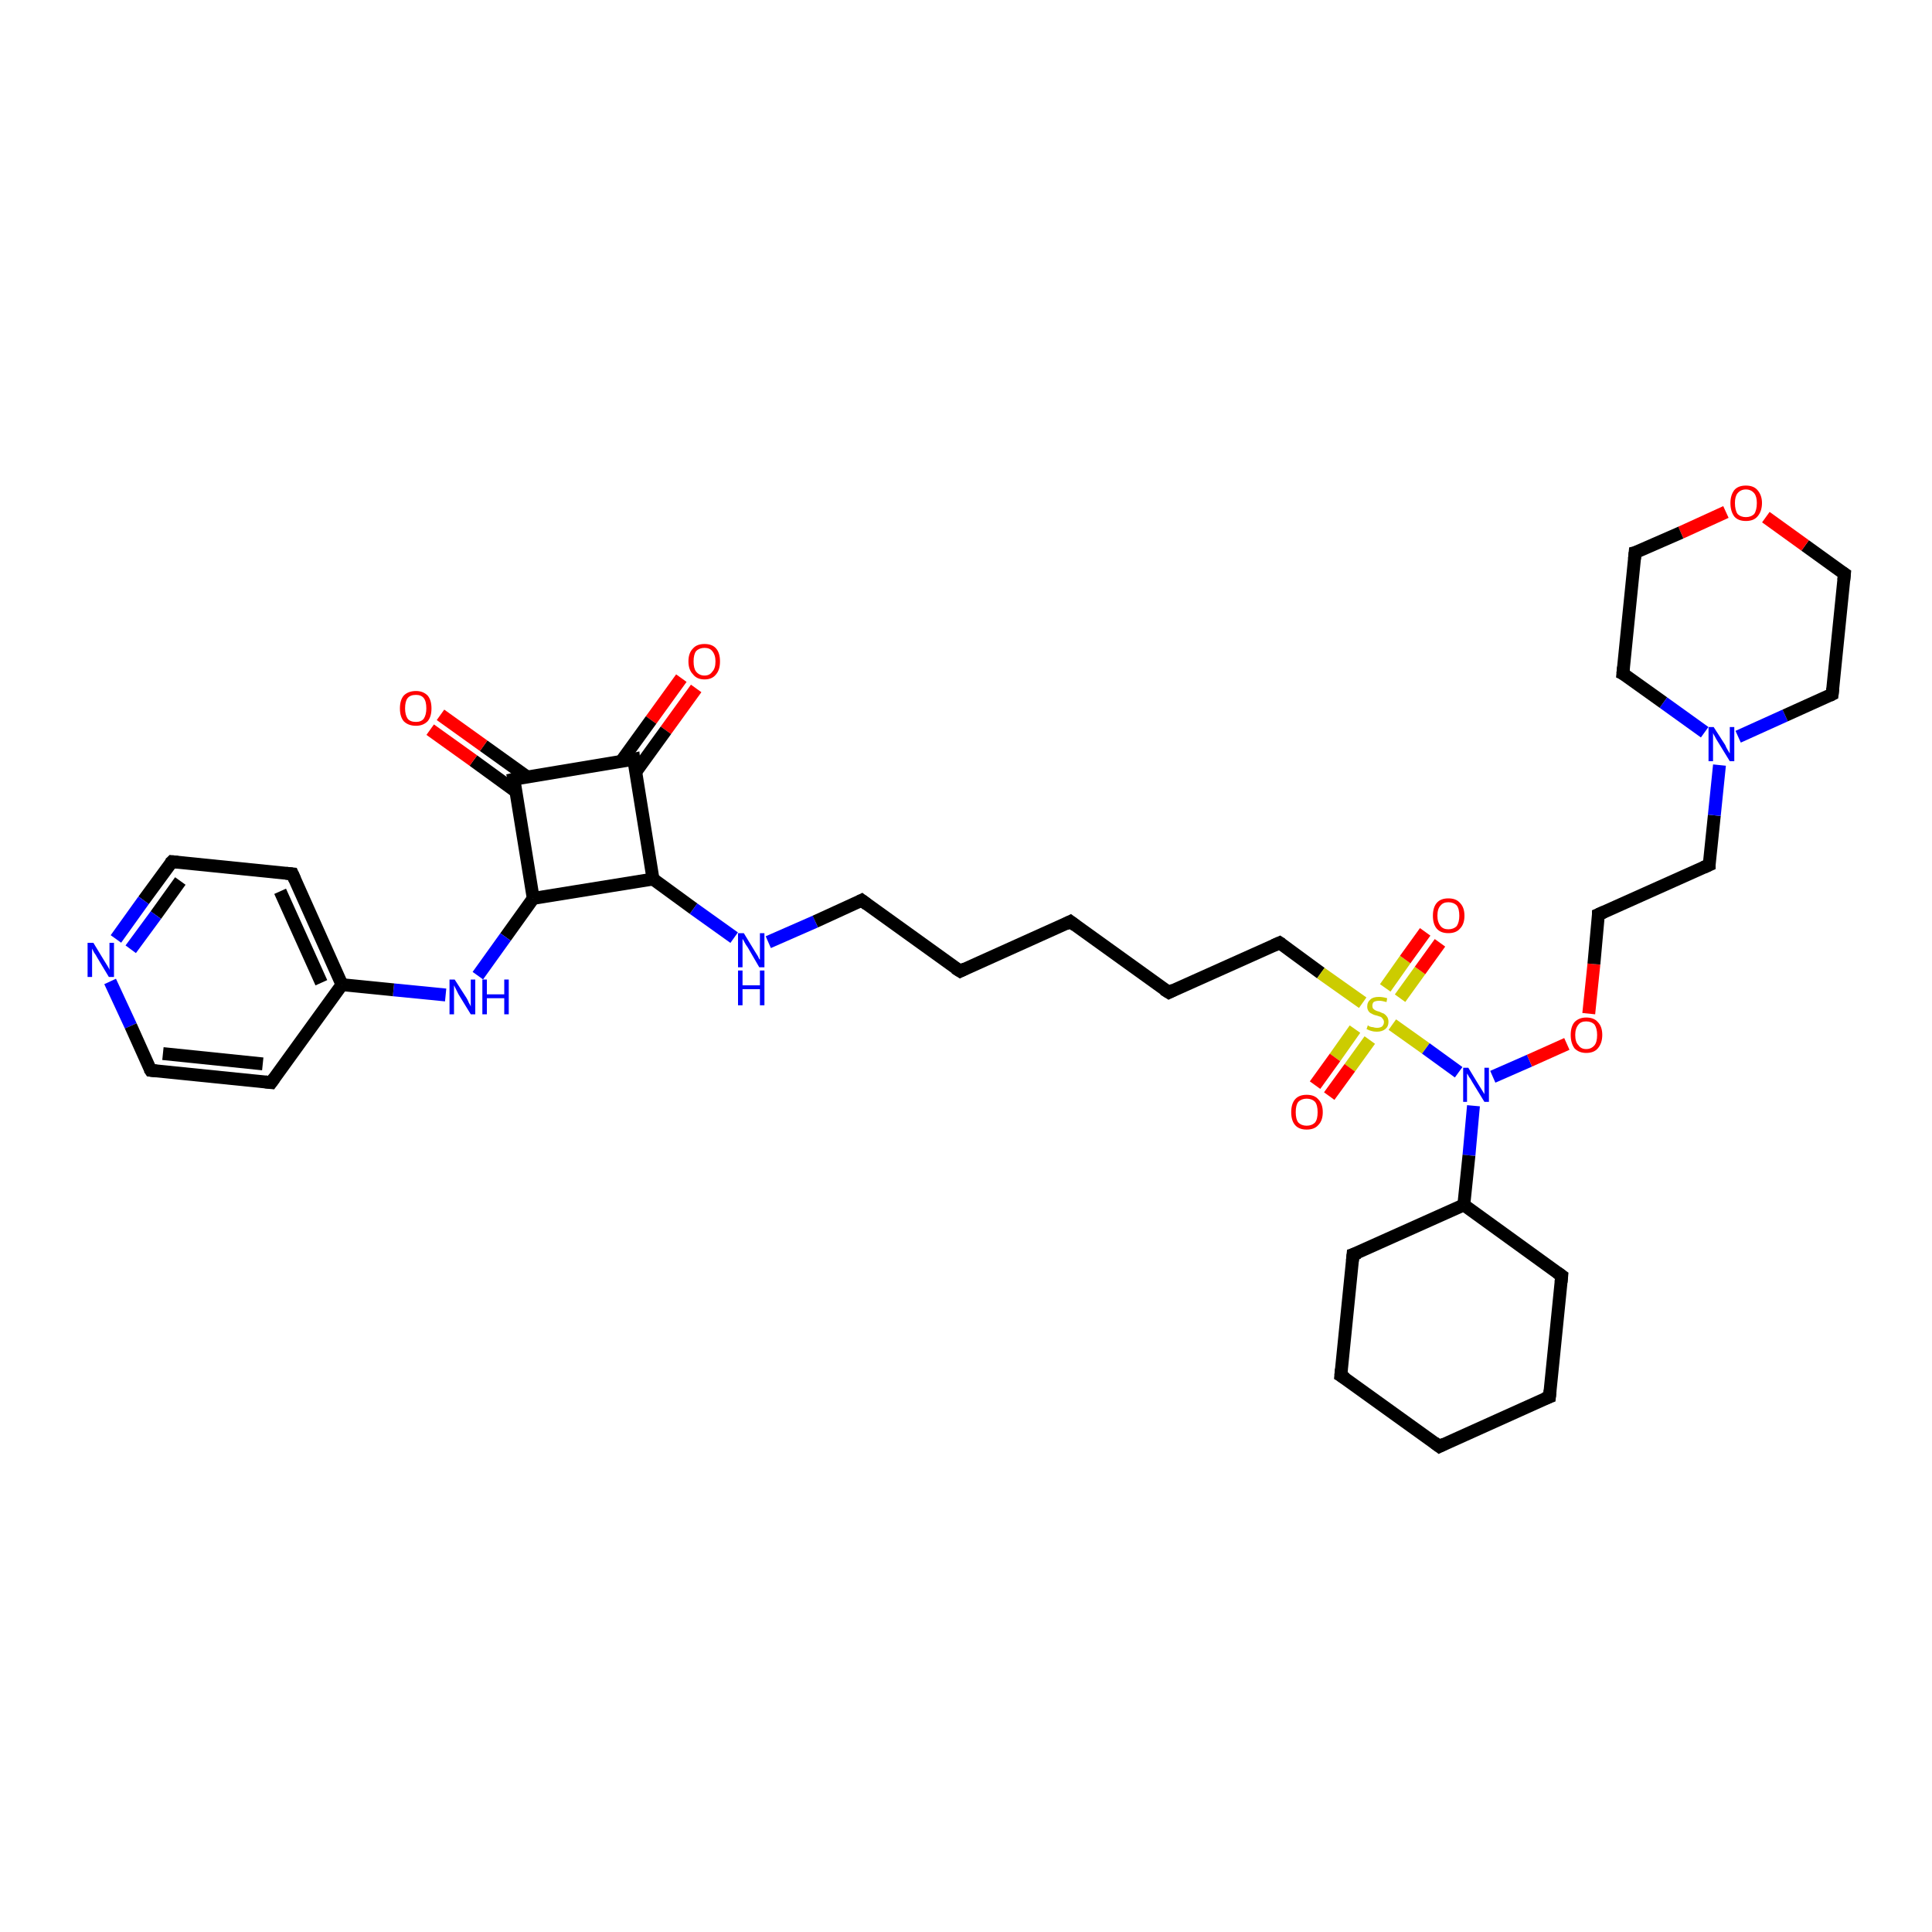 <?xml version='1.0' encoding='iso-8859-1'?>
<svg version='1.1' baseProfile='full'
              xmlns='http://www.w3.org/2000/svg'
                      xmlns:rdkit='http://www.rdkit.org/xml'
                      xmlns:xlink='http://www.w3.org/1999/xlink'
                  xml:space='preserve'
width='300px' height='300px' viewBox='0 0 300 300'>
<!-- END OF HEADER -->
<rect style='opacity:1.0;fill:#FFFFFF;stroke:none' width='300.0' height='300.0' x='0.0' y='0.0'> </rect>
<path class='bond-0 atom-0 atom-1' d='M 108.1,106.9 L 103.4,113.4' style='fill:none;fill-rule:evenodd;stroke:#FF0000;stroke-width:2.0px;stroke-linecap:butt;stroke-linejoin:miter;stroke-opacity:1' />
<path class='bond-0 atom-0 atom-1' d='M 103.4,113.4 L 98.7,119.9' style='fill:none;fill-rule:evenodd;stroke:#000000;stroke-width:2.0px;stroke-linecap:butt;stroke-linejoin:miter;stroke-opacity:1' />
<path class='bond-0 atom-0 atom-1' d='M 105.8,105.3 L 101.1,111.8' style='fill:none;fill-rule:evenodd;stroke:#FF0000;stroke-width:2.0px;stroke-linecap:butt;stroke-linejoin:miter;stroke-opacity:1' />
<path class='bond-0 atom-0 atom-1' d='M 101.1,111.8 L 96.4,118.3' style='fill:none;fill-rule:evenodd;stroke:#000000;stroke-width:2.0px;stroke-linecap:butt;stroke-linejoin:miter;stroke-opacity:1' />
<path class='bond-1 atom-1 atom-2' d='M 98.4,117.9 L 101.4,136.5' style='fill:none;fill-rule:evenodd;stroke:#000000;stroke-width:2.0px;stroke-linecap:butt;stroke-linejoin:miter;stroke-opacity:1' />
<path class='bond-2 atom-2 atom-3' d='M 101.4,136.5 L 107.7,141.1' style='fill:none;fill-rule:evenodd;stroke:#000000;stroke-width:2.0px;stroke-linecap:butt;stroke-linejoin:miter;stroke-opacity:1' />
<path class='bond-2 atom-2 atom-3' d='M 107.7,141.1 L 114.0,145.6' style='fill:none;fill-rule:evenodd;stroke:#0000FF;stroke-width:2.0px;stroke-linecap:butt;stroke-linejoin:miter;stroke-opacity:1' />
<path class='bond-3 atom-3 atom-4' d='M 119.3,146.3 L 126.6,143.1' style='fill:none;fill-rule:evenodd;stroke:#0000FF;stroke-width:2.0px;stroke-linecap:butt;stroke-linejoin:miter;stroke-opacity:1' />
<path class='bond-3 atom-3 atom-4' d='M 126.6,143.1 L 133.8,139.8' style='fill:none;fill-rule:evenodd;stroke:#000000;stroke-width:2.0px;stroke-linecap:butt;stroke-linejoin:miter;stroke-opacity:1' />
<path class='bond-4 atom-4 atom-5' d='M 133.8,139.8 L 149.1,150.8' style='fill:none;fill-rule:evenodd;stroke:#000000;stroke-width:2.0px;stroke-linecap:butt;stroke-linejoin:miter;stroke-opacity:1' />
<path class='bond-5 atom-5 atom-6' d='M 149.1,150.8 L 166.2,143.1' style='fill:none;fill-rule:evenodd;stroke:#000000;stroke-width:2.0px;stroke-linecap:butt;stroke-linejoin:miter;stroke-opacity:1' />
<path class='bond-6 atom-6 atom-7' d='M 166.2,143.1 L 181.5,154.1' style='fill:none;fill-rule:evenodd;stroke:#000000;stroke-width:2.0px;stroke-linecap:butt;stroke-linejoin:miter;stroke-opacity:1' />
<path class='bond-7 atom-7 atom-8' d='M 181.5,154.1 L 198.7,146.4' style='fill:none;fill-rule:evenodd;stroke:#000000;stroke-width:2.0px;stroke-linecap:butt;stroke-linejoin:miter;stroke-opacity:1' />
<path class='bond-8 atom-8 atom-9' d='M 198.7,146.4 L 205.1,151.1' style='fill:none;fill-rule:evenodd;stroke:#000000;stroke-width:2.0px;stroke-linecap:butt;stroke-linejoin:miter;stroke-opacity:1' />
<path class='bond-8 atom-8 atom-9' d='M 205.1,151.1 L 211.6,155.7' style='fill:none;fill-rule:evenodd;stroke:#CCCC00;stroke-width:2.0px;stroke-linecap:butt;stroke-linejoin:miter;stroke-opacity:1' />
<path class='bond-9 atom-9 atom-10' d='M 210.4,159.8 L 207.3,164.2' style='fill:none;fill-rule:evenodd;stroke:#CCCC00;stroke-width:2.0px;stroke-linecap:butt;stroke-linejoin:miter;stroke-opacity:1' />
<path class='bond-9 atom-9 atom-10' d='M 207.3,164.2 L 204.2,168.5' style='fill:none;fill-rule:evenodd;stroke:#FF0000;stroke-width:2.0px;stroke-linecap:butt;stroke-linejoin:miter;stroke-opacity:1' />
<path class='bond-9 atom-9 atom-10' d='M 212.7,161.5 L 209.6,165.8' style='fill:none;fill-rule:evenodd;stroke:#CCCC00;stroke-width:2.0px;stroke-linecap:butt;stroke-linejoin:miter;stroke-opacity:1' />
<path class='bond-9 atom-9 atom-10' d='M 209.6,165.8 L 206.4,170.2' style='fill:none;fill-rule:evenodd;stroke:#FF0000;stroke-width:2.0px;stroke-linecap:butt;stroke-linejoin:miter;stroke-opacity:1' />
<path class='bond-10 atom-9 atom-11' d='M 217.4,155.0 L 220.5,150.7' style='fill:none;fill-rule:evenodd;stroke:#CCCC00;stroke-width:2.0px;stroke-linecap:butt;stroke-linejoin:miter;stroke-opacity:1' />
<path class='bond-10 atom-9 atom-11' d='M 220.5,150.7 L 223.6,146.4' style='fill:none;fill-rule:evenodd;stroke:#FF0000;stroke-width:2.0px;stroke-linecap:butt;stroke-linejoin:miter;stroke-opacity:1' />
<path class='bond-10 atom-9 atom-11' d='M 215.1,153.4 L 218.2,149.0' style='fill:none;fill-rule:evenodd;stroke:#CCCC00;stroke-width:2.0px;stroke-linecap:butt;stroke-linejoin:miter;stroke-opacity:1' />
<path class='bond-10 atom-9 atom-11' d='M 218.2,149.0 L 221.3,144.7' style='fill:none;fill-rule:evenodd;stroke:#FF0000;stroke-width:2.0px;stroke-linecap:butt;stroke-linejoin:miter;stroke-opacity:1' />
<path class='bond-11 atom-9 atom-12' d='M 216.2,159.1 L 221.4,162.8' style='fill:none;fill-rule:evenodd;stroke:#CCCC00;stroke-width:2.0px;stroke-linecap:butt;stroke-linejoin:miter;stroke-opacity:1' />
<path class='bond-11 atom-9 atom-12' d='M 221.4,162.8 L 226.5,166.5' style='fill:none;fill-rule:evenodd;stroke:#0000FF;stroke-width:2.0px;stroke-linecap:butt;stroke-linejoin:miter;stroke-opacity:1' />
<path class='bond-12 atom-12 atom-13' d='M 231.8,167.2 L 237.5,164.7' style='fill:none;fill-rule:evenodd;stroke:#0000FF;stroke-width:2.0px;stroke-linecap:butt;stroke-linejoin:miter;stroke-opacity:1' />
<path class='bond-12 atom-12 atom-13' d='M 237.5,164.7 L 243.3,162.1' style='fill:none;fill-rule:evenodd;stroke:#FF0000;stroke-width:2.0px;stroke-linecap:butt;stroke-linejoin:miter;stroke-opacity:1' />
<path class='bond-13 atom-13 atom-14' d='M 246.7,157.4 L 247.5,149.7' style='fill:none;fill-rule:evenodd;stroke:#FF0000;stroke-width:2.0px;stroke-linecap:butt;stroke-linejoin:miter;stroke-opacity:1' />
<path class='bond-13 atom-13 atom-14' d='M 247.5,149.7 L 248.2,142.0' style='fill:none;fill-rule:evenodd;stroke:#000000;stroke-width:2.0px;stroke-linecap:butt;stroke-linejoin:miter;stroke-opacity:1' />
<path class='bond-14 atom-14 atom-15' d='M 248.2,142.0 L 265.4,134.3' style='fill:none;fill-rule:evenodd;stroke:#000000;stroke-width:2.0px;stroke-linecap:butt;stroke-linejoin:miter;stroke-opacity:1' />
<path class='bond-15 atom-15 atom-16' d='M 265.4,134.3 L 266.2,126.6' style='fill:none;fill-rule:evenodd;stroke:#000000;stroke-width:2.0px;stroke-linecap:butt;stroke-linejoin:miter;stroke-opacity:1' />
<path class='bond-15 atom-15 atom-16' d='M 266.2,126.6 L 267.0,118.8' style='fill:none;fill-rule:evenodd;stroke:#0000FF;stroke-width:2.0px;stroke-linecap:butt;stroke-linejoin:miter;stroke-opacity:1' />
<path class='bond-16 atom-16 atom-17' d='M 269.9,114.4 L 277.2,111.1' style='fill:none;fill-rule:evenodd;stroke:#0000FF;stroke-width:2.0px;stroke-linecap:butt;stroke-linejoin:miter;stroke-opacity:1' />
<path class='bond-16 atom-16 atom-17' d='M 277.2,111.1 L 284.5,107.8' style='fill:none;fill-rule:evenodd;stroke:#000000;stroke-width:2.0px;stroke-linecap:butt;stroke-linejoin:miter;stroke-opacity:1' />
<path class='bond-17 atom-17 atom-18' d='M 284.5,107.8 L 286.4,89.1' style='fill:none;fill-rule:evenodd;stroke:#000000;stroke-width:2.0px;stroke-linecap:butt;stroke-linejoin:miter;stroke-opacity:1' />
<path class='bond-18 atom-18 atom-19' d='M 286.4,89.1 L 280.3,84.7' style='fill:none;fill-rule:evenodd;stroke:#000000;stroke-width:2.0px;stroke-linecap:butt;stroke-linejoin:miter;stroke-opacity:1' />
<path class='bond-18 atom-18 atom-19' d='M 280.3,84.7 L 274.2,80.3' style='fill:none;fill-rule:evenodd;stroke:#FF0000;stroke-width:2.0px;stroke-linecap:butt;stroke-linejoin:miter;stroke-opacity:1' />
<path class='bond-19 atom-19 atom-20' d='M 268.0,79.5 L 261.0,82.7' style='fill:none;fill-rule:evenodd;stroke:#FF0000;stroke-width:2.0px;stroke-linecap:butt;stroke-linejoin:miter;stroke-opacity:1' />
<path class='bond-19 atom-19 atom-20' d='M 261.0,82.7 L 253.9,85.8' style='fill:none;fill-rule:evenodd;stroke:#000000;stroke-width:2.0px;stroke-linecap:butt;stroke-linejoin:miter;stroke-opacity:1' />
<path class='bond-20 atom-20 atom-21' d='M 253.9,85.8 L 252.0,104.6' style='fill:none;fill-rule:evenodd;stroke:#000000;stroke-width:2.0px;stroke-linecap:butt;stroke-linejoin:miter;stroke-opacity:1' />
<path class='bond-21 atom-12 atom-22' d='M 228.8,171.7 L 228.1,179.4' style='fill:none;fill-rule:evenodd;stroke:#0000FF;stroke-width:2.0px;stroke-linecap:butt;stroke-linejoin:miter;stroke-opacity:1' />
<path class='bond-21 atom-12 atom-22' d='M 228.1,179.4 L 227.3,187.1' style='fill:none;fill-rule:evenodd;stroke:#000000;stroke-width:2.0px;stroke-linecap:butt;stroke-linejoin:miter;stroke-opacity:1' />
<path class='bond-22 atom-22 atom-23' d='M 227.3,187.1 L 210.1,194.8' style='fill:none;fill-rule:evenodd;stroke:#000000;stroke-width:2.0px;stroke-linecap:butt;stroke-linejoin:miter;stroke-opacity:1' />
<path class='bond-23 atom-23 atom-24' d='M 210.1,194.8 L 208.2,213.6' style='fill:none;fill-rule:evenodd;stroke:#000000;stroke-width:2.0px;stroke-linecap:butt;stroke-linejoin:miter;stroke-opacity:1' />
<path class='bond-24 atom-24 atom-25' d='M 208.2,213.6 L 223.5,224.6' style='fill:none;fill-rule:evenodd;stroke:#000000;stroke-width:2.0px;stroke-linecap:butt;stroke-linejoin:miter;stroke-opacity:1' />
<path class='bond-25 atom-25 atom-26' d='M 223.5,224.6 L 240.6,216.9' style='fill:none;fill-rule:evenodd;stroke:#000000;stroke-width:2.0px;stroke-linecap:butt;stroke-linejoin:miter;stroke-opacity:1' />
<path class='bond-26 atom-26 atom-27' d='M 240.6,216.9 L 242.5,198.1' style='fill:none;fill-rule:evenodd;stroke:#000000;stroke-width:2.0px;stroke-linecap:butt;stroke-linejoin:miter;stroke-opacity:1' />
<path class='bond-27 atom-2 atom-28' d='M 101.4,136.5 L 82.8,139.5' style='fill:none;fill-rule:evenodd;stroke:#000000;stroke-width:2.0px;stroke-linecap:butt;stroke-linejoin:miter;stroke-opacity:1' />
<path class='bond-28 atom-28 atom-29' d='M 82.8,139.5 L 78.5,145.5' style='fill:none;fill-rule:evenodd;stroke:#000000;stroke-width:2.0px;stroke-linecap:butt;stroke-linejoin:miter;stroke-opacity:1' />
<path class='bond-28 atom-28 atom-29' d='M 78.5,145.5 L 74.2,151.5' style='fill:none;fill-rule:evenodd;stroke:#0000FF;stroke-width:2.0px;stroke-linecap:butt;stroke-linejoin:miter;stroke-opacity:1' />
<path class='bond-29 atom-29 atom-30' d='M 69.2,154.5 L 61.1,153.7' style='fill:none;fill-rule:evenodd;stroke:#0000FF;stroke-width:2.0px;stroke-linecap:butt;stroke-linejoin:miter;stroke-opacity:1' />
<path class='bond-29 atom-29 atom-30' d='M 61.1,153.7 L 53.1,152.9' style='fill:none;fill-rule:evenodd;stroke:#000000;stroke-width:2.0px;stroke-linecap:butt;stroke-linejoin:miter;stroke-opacity:1' />
<path class='bond-30 atom-30 atom-31' d='M 53.1,152.9 L 45.4,135.7' style='fill:none;fill-rule:evenodd;stroke:#000000;stroke-width:2.0px;stroke-linecap:butt;stroke-linejoin:miter;stroke-opacity:1' />
<path class='bond-30 atom-30 atom-31' d='M 49.9,152.6 L 43.5,138.4' style='fill:none;fill-rule:evenodd;stroke:#000000;stroke-width:2.0px;stroke-linecap:butt;stroke-linejoin:miter;stroke-opacity:1' />
<path class='bond-31 atom-31 atom-32' d='M 45.4,135.7 L 26.7,133.8' style='fill:none;fill-rule:evenodd;stroke:#000000;stroke-width:2.0px;stroke-linecap:butt;stroke-linejoin:miter;stroke-opacity:1' />
<path class='bond-32 atom-32 atom-33' d='M 26.7,133.8 L 22.3,139.8' style='fill:none;fill-rule:evenodd;stroke:#000000;stroke-width:2.0px;stroke-linecap:butt;stroke-linejoin:miter;stroke-opacity:1' />
<path class='bond-32 atom-32 atom-33' d='M 22.3,139.8 L 18.0,145.8' style='fill:none;fill-rule:evenodd;stroke:#0000FF;stroke-width:2.0px;stroke-linecap:butt;stroke-linejoin:miter;stroke-opacity:1' />
<path class='bond-32 atom-32 atom-33' d='M 28.0,136.8 L 24.2,142.1' style='fill:none;fill-rule:evenodd;stroke:#000000;stroke-width:2.0px;stroke-linecap:butt;stroke-linejoin:miter;stroke-opacity:1' />
<path class='bond-32 atom-32 atom-33' d='M 24.2,142.1 L 20.3,147.4' style='fill:none;fill-rule:evenodd;stroke:#0000FF;stroke-width:2.0px;stroke-linecap:butt;stroke-linejoin:miter;stroke-opacity:1' />
<path class='bond-33 atom-33 atom-34' d='M 17.1,152.4 L 20.3,159.3' style='fill:none;fill-rule:evenodd;stroke:#0000FF;stroke-width:2.0px;stroke-linecap:butt;stroke-linejoin:miter;stroke-opacity:1' />
<path class='bond-33 atom-33 atom-34' d='M 20.3,159.3 L 23.4,166.2' style='fill:none;fill-rule:evenodd;stroke:#000000;stroke-width:2.0px;stroke-linecap:butt;stroke-linejoin:miter;stroke-opacity:1' />
<path class='bond-34 atom-34 atom-35' d='M 23.4,166.2 L 42.1,168.1' style='fill:none;fill-rule:evenodd;stroke:#000000;stroke-width:2.0px;stroke-linecap:butt;stroke-linejoin:miter;stroke-opacity:1' />
<path class='bond-34 atom-34 atom-35' d='M 25.3,163.6 L 40.8,165.2' style='fill:none;fill-rule:evenodd;stroke:#000000;stroke-width:2.0px;stroke-linecap:butt;stroke-linejoin:miter;stroke-opacity:1' />
<path class='bond-35 atom-28 atom-36' d='M 82.8,139.5 L 79.8,121.0' style='fill:none;fill-rule:evenodd;stroke:#000000;stroke-width:2.0px;stroke-linecap:butt;stroke-linejoin:miter;stroke-opacity:1' />
<path class='bond-36 atom-36 atom-37' d='M 81.8,120.6 L 75.1,115.8' style='fill:none;fill-rule:evenodd;stroke:#000000;stroke-width:2.0px;stroke-linecap:butt;stroke-linejoin:miter;stroke-opacity:1' />
<path class='bond-36 atom-36 atom-37' d='M 75.1,115.8 L 68.4,111.0' style='fill:none;fill-rule:evenodd;stroke:#FF0000;stroke-width:2.0px;stroke-linecap:butt;stroke-linejoin:miter;stroke-opacity:1' />
<path class='bond-36 atom-36 atom-37' d='M 80.1,122.9 L 73.5,118.1' style='fill:none;fill-rule:evenodd;stroke:#000000;stroke-width:2.0px;stroke-linecap:butt;stroke-linejoin:miter;stroke-opacity:1' />
<path class='bond-36 atom-36 atom-37' d='M 73.5,118.1 L 66.8,113.3' style='fill:none;fill-rule:evenodd;stroke:#FF0000;stroke-width:2.0px;stroke-linecap:butt;stroke-linejoin:miter;stroke-opacity:1' />
<path class='bond-37 atom-36 atom-1' d='M 79.8,121.0 L 98.4,117.9' style='fill:none;fill-rule:evenodd;stroke:#000000;stroke-width:2.0px;stroke-linecap:butt;stroke-linejoin:miter;stroke-opacity:1' />
<path class='bond-38 atom-21 atom-16' d='M 252.0,104.6 L 258.3,109.1' style='fill:none;fill-rule:evenodd;stroke:#000000;stroke-width:2.0px;stroke-linecap:butt;stroke-linejoin:miter;stroke-opacity:1' />
<path class='bond-38 atom-21 atom-16' d='M 258.3,109.1 L 264.7,113.7' style='fill:none;fill-rule:evenodd;stroke:#0000FF;stroke-width:2.0px;stroke-linecap:butt;stroke-linejoin:miter;stroke-opacity:1' />
<path class='bond-39 atom-27 atom-22' d='M 242.5,198.1 L 227.3,187.1' style='fill:none;fill-rule:evenodd;stroke:#000000;stroke-width:2.0px;stroke-linecap:butt;stroke-linejoin:miter;stroke-opacity:1' />
<path class='bond-40 atom-35 atom-30' d='M 42.1,168.1 L 53.1,152.9' style='fill:none;fill-rule:evenodd;stroke:#000000;stroke-width:2.0px;stroke-linecap:butt;stroke-linejoin:miter;stroke-opacity:1' />
<path d='M 98.5,118.9 L 98.4,117.9 L 97.5,118.1' style='fill:none;stroke:#000000;stroke-width:2.0px;stroke-linecap:butt;stroke-linejoin:miter;stroke-opacity:1;' />
<path d='M 133.4,140.0 L 133.8,139.8 L 134.6,140.4' style='fill:none;stroke:#000000;stroke-width:2.0px;stroke-linecap:butt;stroke-linejoin:miter;stroke-opacity:1;' />
<path d='M 148.3,150.3 L 149.1,150.8 L 149.9,150.4' style='fill:none;stroke:#000000;stroke-width:2.0px;stroke-linecap:butt;stroke-linejoin:miter;stroke-opacity:1;' />
<path d='M 165.4,143.5 L 166.2,143.1 L 167.0,143.7' style='fill:none;stroke:#000000;stroke-width:2.0px;stroke-linecap:butt;stroke-linejoin:miter;stroke-opacity:1;' />
<path d='M 180.7,153.6 L 181.5,154.1 L 182.3,153.7' style='fill:none;stroke:#000000;stroke-width:2.0px;stroke-linecap:butt;stroke-linejoin:miter;stroke-opacity:1;' />
<path d='M 197.8,146.8 L 198.7,146.4 L 199.0,146.6' style='fill:none;stroke:#000000;stroke-width:2.0px;stroke-linecap:butt;stroke-linejoin:miter;stroke-opacity:1;' />
<path d='M 248.2,142.4 L 248.2,142.0 L 249.1,141.6' style='fill:none;stroke:#000000;stroke-width:2.0px;stroke-linecap:butt;stroke-linejoin:miter;stroke-opacity:1;' />
<path d='M 264.5,134.7 L 265.4,134.3 L 265.4,133.9' style='fill:none;stroke:#000000;stroke-width:2.0px;stroke-linecap:butt;stroke-linejoin:miter;stroke-opacity:1;' />
<path d='M 284.1,108.0 L 284.5,107.8 L 284.6,106.9' style='fill:none;stroke:#000000;stroke-width:2.0px;stroke-linecap:butt;stroke-linejoin:miter;stroke-opacity:1;' />
<path d='M 286.3,90.1 L 286.4,89.1 L 286.1,88.9' style='fill:none;stroke:#000000;stroke-width:2.0px;stroke-linecap:butt;stroke-linejoin:miter;stroke-opacity:1;' />
<path d='M 254.3,85.7 L 253.9,85.8 L 253.8,86.8' style='fill:none;stroke:#000000;stroke-width:2.0px;stroke-linecap:butt;stroke-linejoin:miter;stroke-opacity:1;' />
<path d='M 252.1,103.6 L 252.0,104.6 L 252.4,104.8' style='fill:none;stroke:#000000;stroke-width:2.0px;stroke-linecap:butt;stroke-linejoin:miter;stroke-opacity:1;' />
<path d='M 211.0,194.5 L 210.1,194.8 L 210.0,195.8' style='fill:none;stroke:#000000;stroke-width:2.0px;stroke-linecap:butt;stroke-linejoin:miter;stroke-opacity:1;' />
<path d='M 208.3,212.6 L 208.2,213.6 L 209.0,214.1' style='fill:none;stroke:#000000;stroke-width:2.0px;stroke-linecap:butt;stroke-linejoin:miter;stroke-opacity:1;' />
<path d='M 222.7,224.0 L 223.5,224.6 L 224.3,224.2' style='fill:none;stroke:#000000;stroke-width:2.0px;stroke-linecap:butt;stroke-linejoin:miter;stroke-opacity:1;' />
<path d='M 239.8,217.2 L 240.6,216.9 L 240.7,215.9' style='fill:none;stroke:#000000;stroke-width:2.0px;stroke-linecap:butt;stroke-linejoin:miter;stroke-opacity:1;' />
<path d='M 242.4,199.1 L 242.5,198.1 L 241.8,197.6' style='fill:none;stroke:#000000;stroke-width:2.0px;stroke-linecap:butt;stroke-linejoin:miter;stroke-opacity:1;' />
<path d='M 45.8,136.6 L 45.4,135.7 L 44.4,135.6' style='fill:none;stroke:#000000;stroke-width:2.0px;stroke-linecap:butt;stroke-linejoin:miter;stroke-opacity:1;' />
<path d='M 27.6,133.9 L 26.7,133.8 L 26.4,134.1' style='fill:none;stroke:#000000;stroke-width:2.0px;stroke-linecap:butt;stroke-linejoin:miter;stroke-opacity:1;' />
<path d='M 23.2,165.9 L 23.4,166.2 L 24.3,166.3' style='fill:none;stroke:#000000;stroke-width:2.0px;stroke-linecap:butt;stroke-linejoin:miter;stroke-opacity:1;' />
<path d='M 41.2,168.0 L 42.1,168.1 L 42.6,167.4' style='fill:none;stroke:#000000;stroke-width:2.0px;stroke-linecap:butt;stroke-linejoin:miter;stroke-opacity:1;' />
<path d='M 80.0,121.9 L 79.8,121.0 L 80.7,120.8' style='fill:none;stroke:#000000;stroke-width:2.0px;stroke-linecap:butt;stroke-linejoin:miter;stroke-opacity:1;' />
<path class='atom-0' d='M 106.9 102.7
Q 106.9 101.4, 107.6 100.7
Q 108.2 100.0, 109.4 100.0
Q 110.6 100.0, 111.2 100.7
Q 111.8 101.4, 111.8 102.7
Q 111.8 104.0, 111.2 104.7
Q 110.6 105.5, 109.4 105.5
Q 108.2 105.5, 107.6 104.7
Q 106.9 104.0, 106.9 102.7
M 109.4 104.9
Q 110.2 104.9, 110.6 104.3
Q 111.1 103.8, 111.1 102.7
Q 111.1 101.7, 110.6 101.1
Q 110.2 100.6, 109.4 100.6
Q 108.6 100.6, 108.1 101.1
Q 107.7 101.6, 107.7 102.7
Q 107.7 103.8, 108.1 104.3
Q 108.6 104.9, 109.4 104.9
' fill='#FF0000'/>
<path class='atom-3' d='M 115.5 144.9
L 117.2 147.7
Q 117.4 148.0, 117.7 148.5
Q 117.9 149.0, 118.0 149.0
L 118.0 144.9
L 118.7 144.9
L 118.7 150.2
L 117.9 150.2
L 116.1 147.1
Q 115.8 146.7, 115.6 146.3
Q 115.4 145.9, 115.3 145.8
L 115.3 150.2
L 114.6 150.2
L 114.6 144.9
L 115.5 144.9
' fill='#0000FF'/>
<path class='atom-3' d='M 114.6 150.7
L 115.3 150.7
L 115.3 153.0
L 118.0 153.0
L 118.0 150.7
L 118.7 150.7
L 118.7 156.1
L 118.0 156.1
L 118.0 153.6
L 115.3 153.6
L 115.3 156.1
L 114.6 156.1
L 114.6 150.7
' fill='#0000FF'/>
<path class='atom-9' d='M 212.4 159.2
Q 212.5 159.3, 212.7 159.4
Q 213.0 159.5, 213.2 159.5
Q 213.5 159.6, 213.8 159.6
Q 214.3 159.6, 214.6 159.4
Q 214.9 159.1, 214.9 158.7
Q 214.9 158.4, 214.7 158.2
Q 214.6 158.0, 214.4 157.9
Q 214.1 157.8, 213.8 157.7
Q 213.3 157.6, 213.0 157.4
Q 212.7 157.3, 212.5 157.0
Q 212.3 156.7, 212.3 156.3
Q 212.3 155.6, 212.8 155.2
Q 213.2 154.8, 214.1 154.8
Q 214.7 154.8, 215.4 155.0
L 215.3 155.6
Q 214.6 155.4, 214.2 155.4
Q 213.6 155.4, 213.3 155.6
Q 213.1 155.8, 213.1 156.2
Q 213.1 156.4, 213.2 156.6
Q 213.4 156.8, 213.6 156.9
Q 213.8 157.0, 214.2 157.1
Q 214.6 157.3, 214.9 157.4
Q 215.2 157.6, 215.4 157.9
Q 215.6 158.2, 215.6 158.7
Q 215.6 159.4, 215.1 159.8
Q 214.6 160.2, 213.8 160.2
Q 213.3 160.2, 213.0 160.1
Q 212.6 160.0, 212.2 159.8
L 212.4 159.2
' fill='#CCCC00'/>
<path class='atom-10' d='M 200.5 172.7
Q 200.5 171.4, 201.1 170.7
Q 201.7 170.0, 202.9 170.0
Q 204.1 170.0, 204.7 170.7
Q 205.4 171.4, 205.4 172.7
Q 205.4 174.0, 204.7 174.7
Q 204.1 175.4, 202.9 175.4
Q 201.7 175.4, 201.1 174.7
Q 200.5 174.0, 200.5 172.7
M 202.9 174.8
Q 203.7 174.8, 204.2 174.3
Q 204.6 173.8, 204.6 172.7
Q 204.6 171.6, 204.2 171.1
Q 203.7 170.6, 202.9 170.6
Q 202.1 170.6, 201.6 171.1
Q 201.2 171.6, 201.2 172.7
Q 201.2 173.8, 201.6 174.3
Q 202.1 174.8, 202.9 174.8
' fill='#FF0000'/>
<path class='atom-11' d='M 222.5 142.2
Q 222.5 140.9, 223.1 140.2
Q 223.7 139.5, 224.9 139.5
Q 226.1 139.5, 226.7 140.2
Q 227.4 140.9, 227.4 142.2
Q 227.4 143.5, 226.7 144.2
Q 226.1 144.9, 224.9 144.9
Q 223.7 144.9, 223.1 144.2
Q 222.5 143.5, 222.5 142.2
M 224.9 144.3
Q 225.7 144.3, 226.2 143.8
Q 226.6 143.2, 226.6 142.2
Q 226.6 141.1, 226.2 140.6
Q 225.7 140.1, 224.9 140.1
Q 224.1 140.1, 223.7 140.6
Q 223.2 141.1, 223.2 142.2
Q 223.2 143.2, 223.7 143.8
Q 224.1 144.3, 224.9 144.3
' fill='#FF0000'/>
<path class='atom-12' d='M 228.0 165.8
L 229.7 168.6
Q 229.9 168.9, 230.2 169.4
Q 230.5 169.9, 230.5 169.9
L 230.5 165.8
L 231.2 165.8
L 231.2 171.1
L 230.5 171.1
L 228.6 168.0
Q 228.4 167.6, 228.1 167.2
Q 227.9 166.8, 227.8 166.7
L 227.8 171.1
L 227.2 171.1
L 227.2 165.8
L 228.0 165.8
' fill='#0000FF'/>
<path class='atom-13' d='M 243.9 160.7
Q 243.9 159.4, 244.5 158.7
Q 245.2 158.0, 246.3 158.0
Q 247.5 158.0, 248.1 158.7
Q 248.8 159.4, 248.8 160.7
Q 248.8 162.0, 248.1 162.8
Q 247.5 163.5, 246.3 163.5
Q 245.2 163.5, 244.5 162.8
Q 243.9 162.0, 243.9 160.7
M 246.3 162.9
Q 247.1 162.9, 247.6 162.3
Q 248.0 161.8, 248.0 160.7
Q 248.0 159.7, 247.6 159.1
Q 247.1 158.6, 246.3 158.6
Q 245.5 158.6, 245.1 159.1
Q 244.6 159.7, 244.6 160.7
Q 244.6 161.8, 245.1 162.3
Q 245.5 162.9, 246.3 162.9
' fill='#FF0000'/>
<path class='atom-16' d='M 266.1 112.9
L 267.9 115.7
Q 268.0 116.0, 268.3 116.5
Q 268.6 117.0, 268.6 117.0
L 268.6 112.9
L 269.3 112.9
L 269.3 118.2
L 268.6 118.2
L 266.7 115.1
Q 266.5 114.8, 266.3 114.4
Q 266.0 113.9, 266.0 113.8
L 266.0 118.2
L 265.3 118.2
L 265.3 112.9
L 266.1 112.9
' fill='#0000FF'/>
<path class='atom-19' d='M 268.7 78.1
Q 268.7 76.9, 269.3 76.1
Q 269.9 75.4, 271.1 75.4
Q 272.3 75.4, 272.9 76.1
Q 273.6 76.9, 273.6 78.1
Q 273.6 79.4, 272.9 80.2
Q 272.3 80.9, 271.1 80.9
Q 269.9 80.9, 269.3 80.2
Q 268.7 79.4, 268.7 78.1
M 271.1 80.3
Q 271.9 80.3, 272.4 79.8
Q 272.8 79.2, 272.8 78.1
Q 272.8 77.1, 272.4 76.6
Q 271.9 76.0, 271.1 76.0
Q 270.3 76.0, 269.8 76.6
Q 269.4 77.1, 269.4 78.1
Q 269.4 79.2, 269.8 79.8
Q 270.3 80.3, 271.1 80.3
' fill='#FF0000'/>
<path class='atom-29' d='M 70.6 152.1
L 72.4 154.9
Q 72.6 155.2, 72.8 155.7
Q 73.1 156.2, 73.1 156.3
L 73.1 152.1
L 73.8 152.1
L 73.8 157.5
L 73.1 157.5
L 71.2 154.4
Q 71.0 154.0, 70.8 153.6
Q 70.6 153.2, 70.5 153.0
L 70.5 157.5
L 69.8 157.5
L 69.8 152.1
L 70.6 152.1
' fill='#0000FF'/>
<path class='atom-29' d='M 74.9 152.1
L 75.6 152.1
L 75.6 154.4
L 78.3 154.4
L 78.3 152.1
L 79.0 152.1
L 79.0 157.5
L 78.3 157.5
L 78.3 155.0
L 75.6 155.0
L 75.6 157.5
L 74.9 157.5
L 74.9 152.1
' fill='#0000FF'/>
<path class='atom-33' d='M 14.5 146.4
L 16.2 149.2
Q 16.4 149.5, 16.7 150.0
Q 17.0 150.5, 17.0 150.6
L 17.0 146.4
L 17.7 146.4
L 17.7 151.7
L 16.9 151.7
L 15.1 148.7
Q 14.9 148.3, 14.6 147.9
Q 14.4 147.5, 14.3 147.3
L 14.3 151.7
L 13.6 151.7
L 13.6 146.4
L 14.5 146.4
' fill='#0000FF'/>
<path class='atom-37' d='M 62.1 110.0
Q 62.1 108.7, 62.7 108.0
Q 63.4 107.3, 64.6 107.3
Q 65.7 107.3, 66.4 108.0
Q 67.0 108.7, 67.0 110.0
Q 67.0 111.3, 66.4 112.0
Q 65.7 112.7, 64.6 112.7
Q 63.4 112.7, 62.7 112.0
Q 62.1 111.3, 62.1 110.0
M 64.6 112.1
Q 65.4 112.1, 65.8 111.6
Q 66.2 111.0, 66.2 110.0
Q 66.2 108.9, 65.8 108.4
Q 65.4 107.9, 64.6 107.9
Q 63.7 107.9, 63.3 108.4
Q 62.9 108.9, 62.9 110.0
Q 62.9 111.0, 63.3 111.6
Q 63.7 112.1, 64.6 112.1
' fill='#FF0000'/>
</svg>
